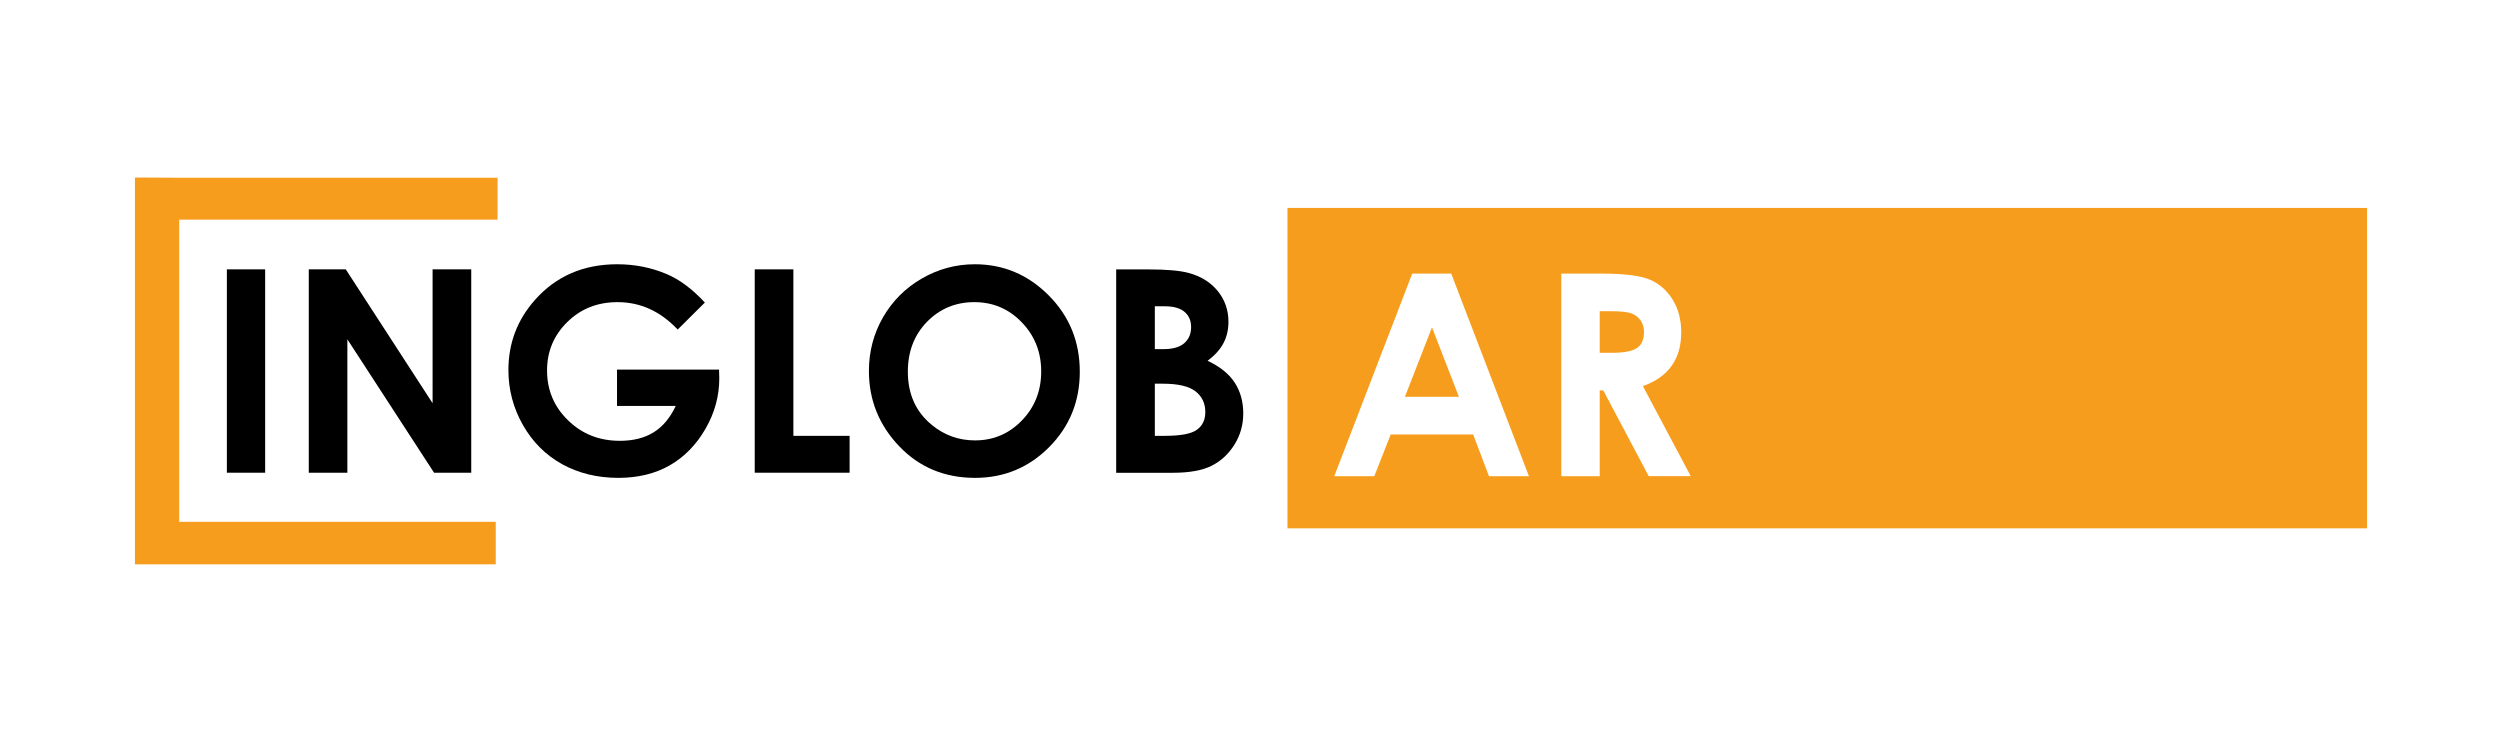 <svg xmlns="http://www.w3.org/2000/svg" xmlns:xlink="http://www.w3.org/1999/xlink" width="220" zoomAndPan="magnify" viewBox="0 0 165 48.75" height="65" preserveAspectRatio="xMidYMid meet" version="1.0"><path fill="#f79d1e" d="M 92.723 26.191 L 96.289 26.191 L 94.512 21.605 Z M 92.723 26.191 " fill-opacity="1" fill-rule="nonzero"/><path fill="#f79d1e" d="M 108.277 21.148 C 108.125 20.93 107.926 20.777 107.672 20.684 C 107.418 20.586 106.957 20.539 106.281 20.539 L 105.582 20.539 L 105.582 23.285 L 106.379 23.285 C 107.188 23.285 107.742 23.18 108.047 22.965 C 108.352 22.754 108.504 22.402 108.504 21.91 C 108.504 21.617 108.43 21.363 108.277 21.148 Z M 108.277 21.148 " fill-opacity="1" fill-rule="nonzero"/><path fill="#f79d1e" d="M 84.973 13.723 L 84.973 34.871 L 156.227 34.871 L 156.227 13.723 Z M 98.273 31.43 L 97.23 28.676 L 91.785 28.676 L 90.703 31.43 L 88.062 31.43 L 93.207 18.059 L 95.781 18.059 L 100.91 31.43 Z M 108.816 31.43 L 105.816 25.766 L 105.582 25.766 L 105.582 31.43 L 103.047 31.43 L 103.047 18.059 L 105.734 18.059 C 107.207 18.059 108.258 18.191 108.883 18.453 C 109.504 18.719 110.008 19.156 110.391 19.77 C 110.77 20.379 110.961 21.102 110.961 21.938 C 110.961 22.816 110.75 23.551 110.328 24.145 C 109.91 24.734 109.277 25.18 108.43 25.484 L 111.59 31.426 L 108.816 31.426 Z M 108.816 31.43 " fill-opacity="1" fill-rule="nonzero"/><path fill="#000000" d="M 14.973 17.777 L 17.5 17.777 L 17.5 31.199 L 14.973 31.199 Z M 14.973 17.777 " fill-opacity="1" fill-rule="nonzero"/><path fill="#000000" d="M 20.379 17.777 L 22.82 17.777 L 28.551 26.613 L 28.551 17.777 L 31.102 17.777 L 31.102 31.199 L 28.648 31.199 L 22.926 22.395 L 22.926 31.199 L 20.379 31.199 Z M 20.379 17.777 " fill-opacity="1" fill-rule="nonzero"/><path fill="#000000" d="M 46.52 19.969 L 44.727 21.75 C 43.59 20.543 42.266 19.941 40.754 19.941 C 39.434 19.941 38.332 20.379 37.441 21.254 C 36.551 22.129 36.105 23.195 36.105 24.449 C 36.105 25.746 36.566 26.844 37.492 27.742 C 38.414 28.645 39.555 29.094 40.91 29.094 C 41.789 29.094 42.531 28.91 43.137 28.535 C 43.738 28.164 44.227 27.586 44.598 26.793 L 40.723 26.793 L 40.723 24.395 L 47.457 24.395 L 47.473 24.961 C 47.473 26.137 47.172 27.246 46.562 28.301 C 45.957 29.352 45.172 30.156 44.207 30.711 C 43.242 31.262 42.109 31.539 40.812 31.539 C 39.422 31.539 38.184 31.234 37.094 30.633 C 36.004 30.027 35.145 29.164 34.508 28.043 C 33.875 26.926 33.555 25.719 33.555 24.422 C 33.555 22.645 34.145 21.102 35.312 19.789 C 36.703 18.223 38.512 17.441 40.738 17.441 C 41.902 17.441 42.992 17.66 44.004 18.09 C 44.863 18.453 45.699 19.082 46.52 19.969 " fill-opacity="1" fill-rule="nonzero"/><path fill="#000000" d="M 49.812 17.777 L 52.363 17.777 L 52.363 28.766 L 56.074 28.766 L 56.074 31.199 L 49.812 31.199 Z M 49.812 17.777 " fill-opacity="1" fill-rule="nonzero"/><path fill="#000000" d="M 64.336 17.441 C 66.23 17.441 67.859 18.129 69.223 19.504 C 70.586 20.879 71.266 22.555 71.266 24.531 C 71.266 26.492 70.594 28.148 69.25 29.504 C 67.902 30.859 66.273 31.539 64.355 31.539 C 62.344 31.539 60.676 30.844 59.344 29.449 C 58.016 28.059 57.348 26.402 57.348 24.484 C 57.348 23.203 57.66 22.023 58.277 20.945 C 58.898 19.867 59.75 19.016 60.832 18.387 C 61.918 17.758 63.086 17.441 64.336 17.441 M 64.309 19.941 C 63.07 19.941 62.027 20.375 61.184 21.238 C 60.34 22.102 59.918 23.199 59.918 24.531 C 59.918 26.016 60.449 27.191 61.512 28.055 C 62.336 28.73 63.285 29.066 64.355 29.066 C 65.562 29.066 66.594 28.629 67.441 27.754 C 68.293 26.879 68.719 25.797 68.719 24.516 C 68.719 23.234 68.289 22.156 67.434 21.27 C 66.578 20.383 65.535 19.941 64.309 19.941 " fill-opacity="1" fill-rule="nonzero"/><path fill="#000000" d="M 73.668 31.203 L 73.668 17.781 L 75.773 17.781 C 76.996 17.781 77.887 17.859 78.453 18.016 C 79.254 18.23 79.895 18.625 80.367 19.203 C 80.84 19.781 81.078 20.465 81.078 21.246 C 81.078 21.758 80.969 22.223 80.754 22.637 C 80.539 23.055 80.188 23.445 79.703 23.812 C 80.516 24.195 81.113 24.672 81.488 25.25 C 81.863 25.824 82.055 26.504 82.055 27.289 C 82.055 28.043 81.859 28.73 81.469 29.352 C 81.082 29.969 80.578 30.434 79.965 30.742 C 79.352 31.047 78.504 31.203 77.426 31.203 Z M 76.219 20.215 L 76.219 23.043 L 76.777 23.043 C 77.398 23.043 77.859 22.914 78.16 22.652 C 78.461 22.391 78.613 22.035 78.613 21.586 C 78.613 21.164 78.469 20.832 78.184 20.586 C 77.898 20.34 77.461 20.215 76.879 20.215 Z M 76.219 25.324 L 76.219 28.766 L 76.855 28.766 C 77.918 28.766 78.629 28.633 78.996 28.363 C 79.367 28.098 79.551 27.707 79.551 27.195 C 79.551 26.617 79.332 26.16 78.902 25.828 C 78.469 25.492 77.75 25.324 76.746 25.324 Z M 76.219 25.324 " fill-opacity="1" fill-rule="nonzero"/><path fill="#f79d1e" d="M 32.84 14.496 L 32.84 11.73 L 11.809 11.73 L 8.906 11.715 L 8.906 37.246 L 32.719 37.246 L 32.719 34.441 L 11.828 34.441 L 11.828 14.496 Z M 32.84 14.496 " fill-opacity="1" fill-rule="nonzero"/></svg>